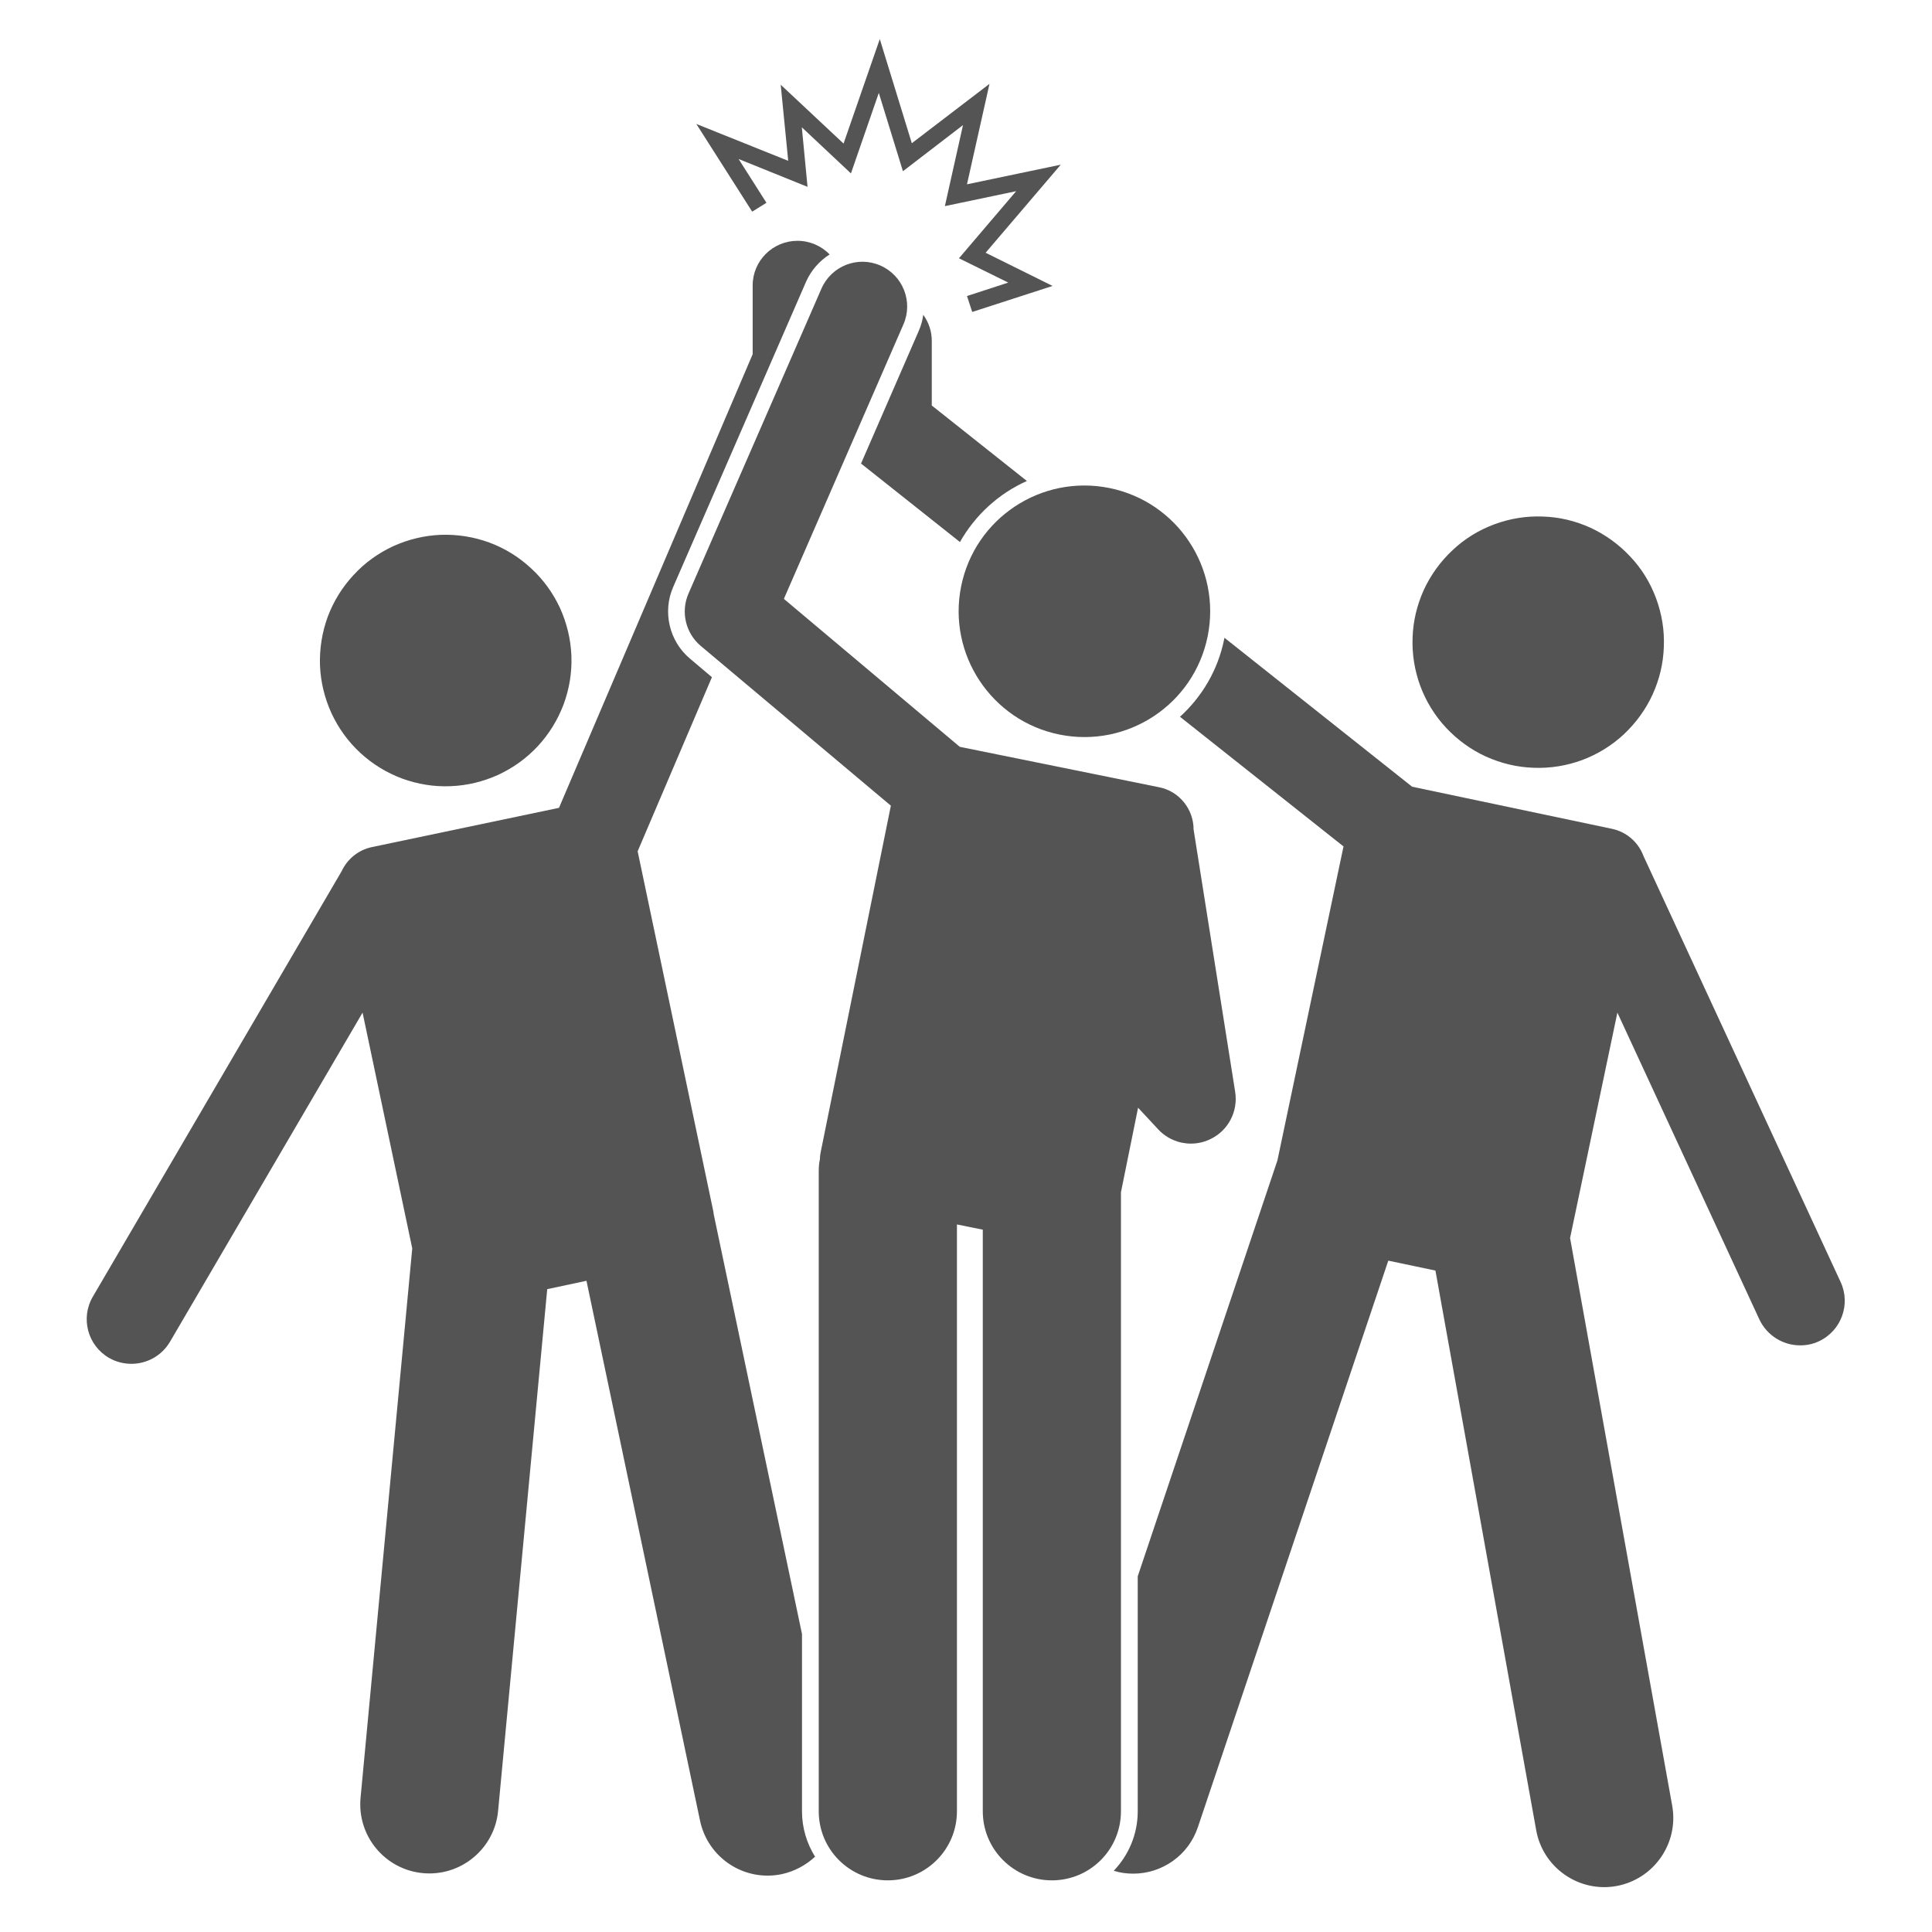 <svg xmlns="http://www.w3.org/2000/svg" xmlns:xlink="http://www.w3.org/1999/xlink" width="60" zoomAndPan="magnify" viewBox="0 0 45 45" height="60" preserveAspectRatio="xMidYMid meet" version="1.0"><defs><clipPath id="d5e1dd4a58"><path d="M 16 0.906 L 25 0.906 L 25 8 L 16 8 Z M 16 0.906 " clip-rule="nonzero"/></clipPath></defs><path fill="#545454" d="M 13.309 15.273 C 13.324 15.66 13.262 16.039 13.129 16.402 C 12.992 16.766 12.793 17.09 12.531 17.375 C 12.266 17.66 11.957 17.883 11.605 18.047 C 11.25 18.207 10.883 18.297 10.492 18.312 C 10.105 18.328 9.73 18.266 9.363 18.133 C 9 17.996 8.676 17.797 8.391 17.535 C 8.105 17.27 7.883 16.961 7.719 16.609 C 7.559 16.254 7.469 15.887 7.453 15.496 C 7.441 15.109 7.5 14.734 7.633 14.367 C 7.77 14.004 7.969 13.68 8.234 13.395 C 8.496 13.109 8.805 12.887 9.156 12.723 C 9.512 12.562 9.883 12.473 10.27 12.457 C 10.656 12.445 11.035 12.504 11.398 12.637 C 11.762 12.773 12.086 12.973 12.371 13.238 C 12.656 13.5 12.879 13.809 13.043 14.16 C 13.203 14.516 13.293 14.887 13.309 15.273 Z M 13.309 15.273 " fill-opacity="1" fill-rule="nonzero"/><path fill="#545454" d="M 18.68 38.059 L 16.625 28.289 C 16.621 28.254 16.617 28.219 16.609 28.188 L 14.852 19.828 L 16.582 15.773 L 16.07 15.34 C 15.59 14.938 15.426 14.25 15.68 13.672 L 18.773 6.566 C 18.891 6.297 19.086 6.078 19.324 5.926 C 19.133 5.73 18.867 5.609 18.574 5.609 C 18 5.609 17.531 6.074 17.531 6.648 L 17.531 8.25 L 13.02 18.816 L 8.664 19.73 C 8.34 19.797 8.086 20.016 7.957 20.293 L 2.164 30.199 C 1.871 30.695 2.039 31.336 2.535 31.625 C 2.703 31.723 2.883 31.766 3.062 31.766 C 3.418 31.766 3.766 31.582 3.961 31.25 L 8.445 23.586 L 9.602 29.078 L 8.398 41.875 C 8.316 42.762 8.965 43.547 9.852 43.629 C 10.734 43.711 11.52 43.062 11.602 42.176 L 12.746 30.027 L 13.66 29.832 L 16.305 42.406 C 16.488 43.277 17.34 43.836 18.211 43.652 C 18.512 43.586 18.773 43.441 18.984 43.246 C 18.793 42.938 18.68 42.578 18.68 42.188 Z M 18.68 38.059 " fill-opacity="1" fill-rule="nonzero"/><path fill="#545454" d="M 20.055 10.797 L 22.359 12.625 C 22.715 11.996 23.262 11.496 23.918 11.203 L 21.703 9.445 L 21.703 7.941 C 21.703 7.711 21.629 7.504 21.504 7.332 C 21.488 7.461 21.453 7.586 21.398 7.711 Z M 20.055 10.797 " fill-opacity="1" fill-rule="nonzero"/><path fill="#545454" d="M 38.574 13.938 C 38.707 14.301 38.77 14.676 38.754 15.062 C 38.742 15.453 38.652 15.824 38.492 16.176 C 38.332 16.527 38.105 16.836 37.824 17.102 C 37.539 17.367 37.215 17.566 36.852 17.703 C 36.488 17.836 36.109 17.898 35.723 17.883 C 35.336 17.871 34.965 17.781 34.609 17.621 C 34.258 17.461 33.949 17.234 33.684 16.953 C 33.418 16.668 33.219 16.344 33.082 15.98 C 32.949 15.617 32.887 15.238 32.902 14.852 C 32.914 14.465 33.004 14.094 33.164 13.738 C 33.328 13.387 33.551 13.078 33.836 12.812 C 34.117 12.547 34.441 12.348 34.809 12.211 C 35.172 12.078 35.547 12.016 35.934 12.031 C 36.324 12.043 36.695 12.133 37.047 12.293 C 37.398 12.457 37.707 12.68 37.973 12.965 C 38.238 13.246 38.438 13.57 38.574 13.938 Z M 38.574 13.938 " fill-opacity="1" fill-rule="nonzero"/><path fill="#545454" d="M 33.434 29.594 L 35.781 42.629 C 35.938 43.504 36.777 44.086 37.648 43.93 C 38.523 43.77 39.105 42.934 38.949 42.059 L 36.57 28.836 L 37.672 23.586 L 40.98 30.734 C 41.16 31.113 41.535 31.336 41.93 31.336 C 42.074 31.336 42.223 31.309 42.363 31.242 C 42.887 31 43.113 30.379 42.871 29.859 L 38.281 19.941 C 38.164 19.625 37.895 19.379 37.547 19.305 L 32.891 18.324 L 28.52 14.855 C 28.516 14.871 28.516 14.883 28.512 14.895 C 28.367 15.609 27.996 16.23 27.484 16.695 L 31.293 19.715 L 29.754 27.027 L 26.5 36.715 L 26.5 42.188 C 26.5 42.727 26.285 43.215 25.941 43.574 C 26.09 43.621 26.242 43.641 26.395 43.641 C 27.059 43.641 27.68 43.223 27.902 42.555 L 32.336 29.363 Z M 33.434 29.594 " fill-opacity="1" fill-rule="nonzero"/><path fill="#545454" d="M 26.109 27.77 L 26.508 25.801 L 26.977 26.305 C 27.18 26.523 27.457 26.637 27.738 26.637 C 27.895 26.637 28.051 26.602 28.195 26.531 C 28.609 26.332 28.84 25.887 28.77 25.434 L 27.801 19.32 C 27.801 18.852 27.473 18.43 26.996 18.336 L 22.355 17.395 L 18.258 13.949 L 21.043 7.555 C 21.273 7.027 21.031 6.414 20.504 6.184 C 19.977 5.953 19.363 6.195 19.133 6.723 L 16.035 13.828 C 15.852 14.254 15.969 14.746 16.32 15.043 L 20.75 18.766 L 19.113 26.848 C 19.102 26.898 19.098 26.945 19.098 26.996 C 19.078 27.086 19.07 27.18 19.07 27.277 L 19.07 42.188 C 19.07 43.078 19.789 43.797 20.68 43.797 C 21.566 43.797 22.289 43.078 22.289 42.188 L 22.289 28.52 L 22.891 28.641 L 22.891 42.188 C 22.891 43.078 23.613 43.797 24.5 43.797 C 25.391 43.797 26.109 43.078 26.109 42.188 Z M 26.109 27.77 " fill-opacity="1" fill-rule="nonzero"/><path fill="#545454" d="M 28.129 14.82 C 28.449 13.234 27.426 11.688 25.84 11.367 C 24.254 11.047 22.707 12.07 22.387 13.656 C 22.066 15.242 23.094 16.789 24.676 17.109 C 26.262 17.43 27.809 16.406 28.129 14.82 Z M 28.129 14.82 " fill-opacity="1" fill-rule="nonzero"/><g clip-path="url(#d5e1dd4a58)"><path fill="#545454" d="M 22.523 4.293 L 23.047 1.953 L 21.238 3.336 L 20.492 0.91 L 19.648 3.344 L 18.184 1.973 L 18.359 3.746 L 16.219 2.887 L 17.52 4.93 L 17.852 4.723 L 17.203 3.703 L 18.809 4.352 L 18.676 2.965 L 19.82 4.039 L 20.469 2.164 L 21.031 3.988 L 22.43 2.914 L 22.008 4.801 L 23.668 4.453 L 22.336 6.016 L 23.484 6.582 L 22.523 6.895 L 22.645 7.266 L 24.516 6.66 L 22.957 5.887 L 24.707 3.836 Z M 22.523 4.293 " fill-opacity="1" fill-rule="nonzero"/></g></svg>